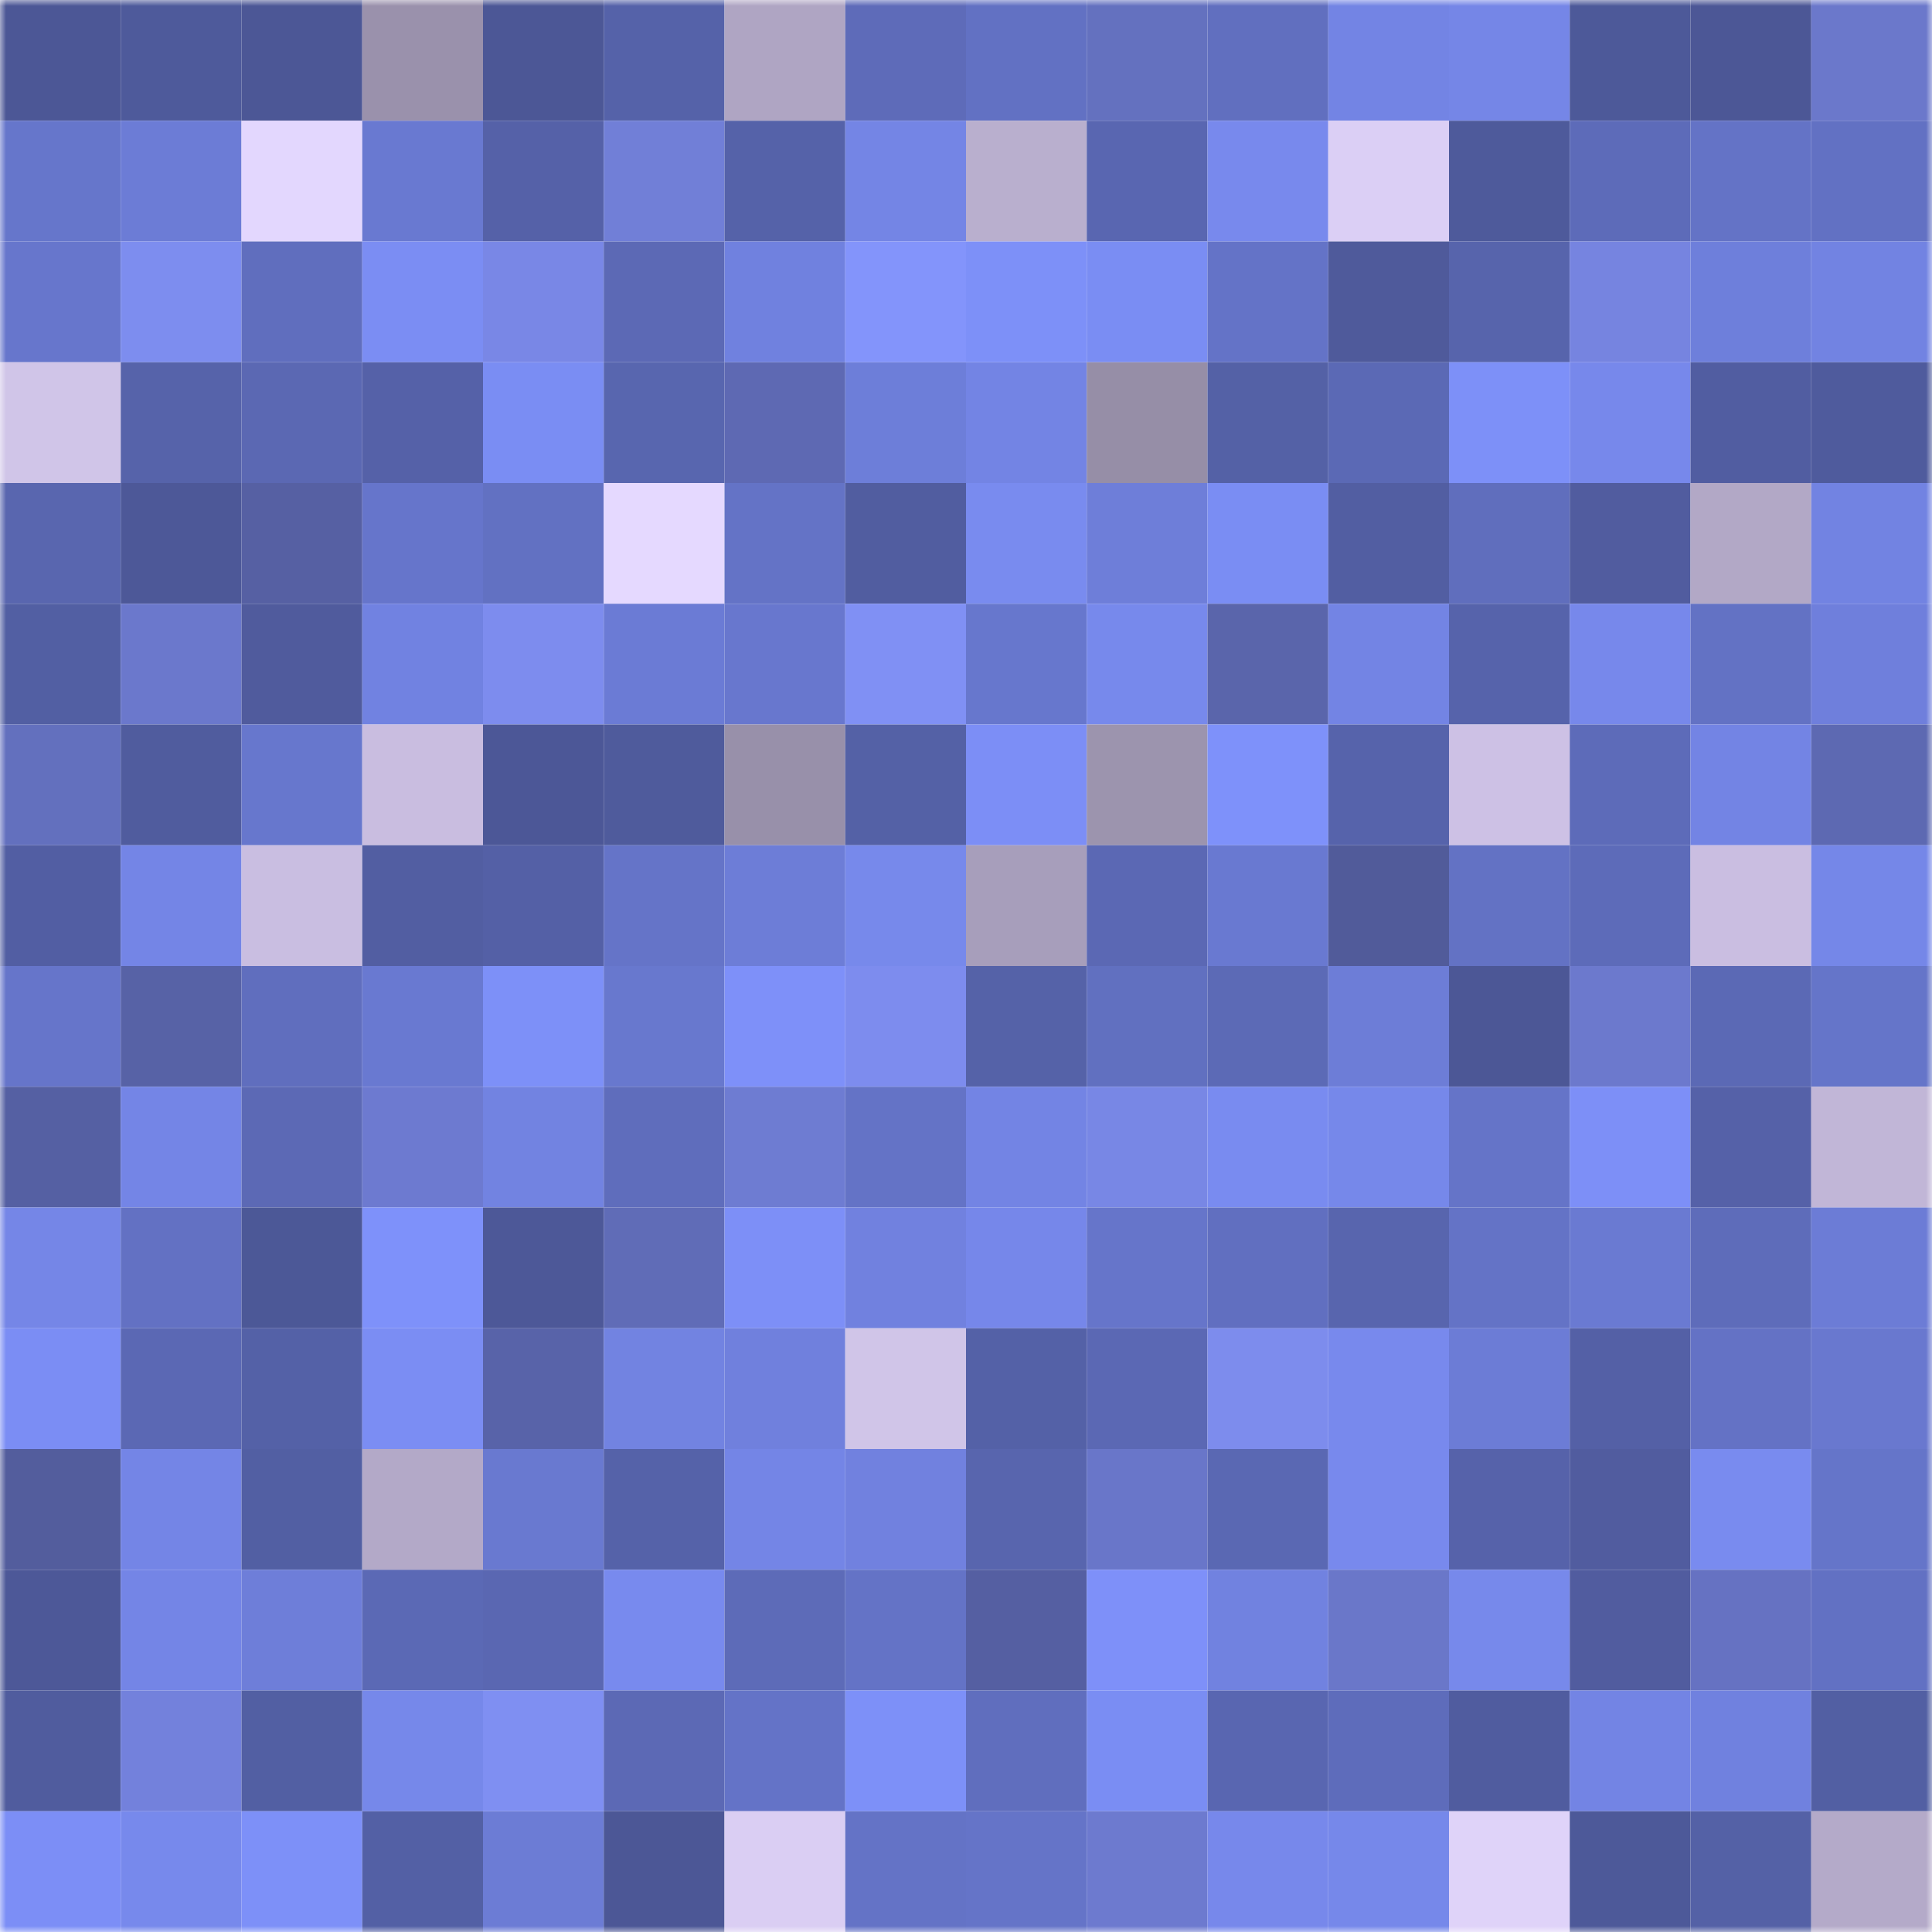 <svg viewBox="0 0 160 160" fill="none" role="img" xmlns="http://www.w3.org/2000/svg" width="240" height="240" name="ethereum%2C0x6e7161bd6ef7a5eac42b9e9f10bbee47184767c4"><mask id="1182483285" mask-type="alpha" maskUnits="userSpaceOnUse" x="0" y="0" width="160" height="160"><rect width="160" height="160" fill="#FFFFFF"></rect></mask><g mask="url(#1182483285)"><rect x="0" y="0" width="10" height="10" fill="#4c5796"></rect><rect x="10" y="0" width="10" height="10" fill="#4e5a9b"></rect><rect x="20" y="0" width="10" height="10" fill="#4c5796"></rect><rect x="30" y="0" width="10" height="10" fill="#9a91ac"></rect><rect x="40" y="0" width="10" height="10" fill="#4c5796"></rect><rect x="50" y="0" width="10" height="10" fill="#5562a9"></rect><rect x="60" y="0" width="10" height="10" fill="#afa5c3"></rect><rect x="70" y="0" width="10" height="10" fill="#5e6bb9"></rect><rect x="80" y="0" width="10" height="10" fill="#6271c3"></rect><rect x="90" y="0" width="10" height="10" fill="#6471bf"></rect><rect x="100" y="0" width="10" height="10" fill="#616fbf"></rect><rect x="110" y="0" width="10" height="10" fill="#7384e4"></rect><rect x="120" y="0" width="10" height="10" fill="#7586e7"></rect><rect x="130" y="0" width="10" height="10" fill="#4d5999"></rect><rect x="140" y="0" width="10" height="10" fill="#4c5796"></rect><rect x="150" y="0" width="10" height="10" fill="#6b78cb"></rect><rect x="0" y="10" width="10" height="10" fill="#6676cb"></rect><rect x="10" y="10" width="10" height="10" fill="#6c7cd6"></rect><rect x="20" y="10" width="10" height="10" fill="#e3d7fe"></rect><rect x="30" y="10" width="10" height="10" fill="#6979d1"></rect><rect x="40" y="10" width="10" height="10" fill="#5561a8"></rect><rect x="50" y="10" width="10" height="10" fill="#717fd7"></rect><rect x="60" y="10" width="10" height="10" fill="#5562a9"></rect><rect x="70" y="10" width="10" height="10" fill="#7485e5"></rect><rect x="80" y="10" width="10" height="10" fill="#b9afce"></rect><rect x="90" y="10" width="10" height="10" fill="#5966b1"></rect><rect x="100" y="10" width="10" height="10" fill="#7889ed"></rect><rect x="110" y="10" width="10" height="10" fill="#dbcff5"></rect><rect x="120" y="10" width="10" height="10" fill="#4e5a9b"></rect><rect x="130" y="10" width="10" height="10" fill="#5d6bb9"></rect><rect x="140" y="10" width="10" height="10" fill="#6473c6"></rect><rect x="150" y="10" width="10" height="10" fill="#6271c3"></rect><rect x="0" y="20" width="10" height="10" fill="#6776cc"></rect><rect x="10" y="20" width="10" height="10" fill="#7d8def"></rect><rect x="20" y="20" width="10" height="10" fill="#606ebe"></rect><rect x="30" y="20" width="10" height="10" fill="#7b8df3"></rect><rect x="40" y="20" width="10" height="10" fill="#7987e6"></rect><rect x="50" y="20" width="10" height="10" fill="#5c69b5"></rect><rect x="60" y="20" width="10" height="10" fill="#7081df"></rect><rect x="70" y="20" width="10" height="10" fill="#8394fb"></rect><rect x="80" y="20" width="10" height="10" fill="#7d90f8"></rect><rect x="90" y="20" width="10" height="10" fill="#7a8df3"></rect><rect x="100" y="20" width="10" height="10" fill="#6473c7"></rect><rect x="110" y="20" width="10" height="10" fill="#4f5a9b"></rect><rect x="120" y="20" width="10" height="10" fill="#5764ac"></rect><rect x="130" y="20" width="10" height="10" fill="#7684e0"></rect><rect x="140" y="20" width="10" height="10" fill="#6e7fdb"></rect><rect x="150" y="20" width="10" height="10" fill="#7283e2"></rect><rect x="0" y="30" width="10" height="10" fill="#d0c5e8"></rect><rect x="10" y="30" width="10" height="10" fill="#5663aa"></rect><rect x="20" y="30" width="10" height="10" fill="#5b68b3"></rect><rect x="30" y="30" width="10" height="10" fill="#5561a8"></rect><rect x="40" y="30" width="10" height="10" fill="#7a8df3"></rect><rect x="50" y="30" width="10" height="10" fill="#5866af"></rect><rect x="60" y="30" width="10" height="10" fill="#5e69b3"></rect><rect x="70" y="30" width="10" height="10" fill="#6d7ed9"></rect><rect x="80" y="30" width="10" height="10" fill="#7384e4"></rect><rect x="90" y="30" width="10" height="10" fill="#968ea7"></rect><rect x="100" y="30" width="10" height="10" fill="#5461a6"></rect><rect x="110" y="30" width="10" height="10" fill="#5b69b5"></rect><rect x="120" y="30" width="10" height="10" fill="#7d90f8"></rect><rect x="130" y="30" width="10" height="10" fill="#7788eb"></rect><rect x="140" y="30" width="10" height="10" fill="#515da1"></rect><rect x="150" y="30" width="10" height="10" fill="#4f5b9d"></rect><rect x="0" y="40" width="10" height="10" fill="#5966af"></rect><rect x="10" y="40" width="10" height="10" fill="#4d5898"></rect><rect x="20" y="40" width="10" height="10" fill="#5660a3"></rect><rect x="30" y="40" width="10" height="10" fill="#6675cb"></rect><rect x="40" y="40" width="10" height="10" fill="#6271c2"></rect><rect x="50" y="40" width="10" height="10" fill="#e5d9ff"></rect><rect x="60" y="40" width="10" height="10" fill="#6473c6"></rect><rect x="70" y="40" width="10" height="10" fill="#515da0"></rect><rect x="80" y="40" width="10" height="10" fill="#798bef"></rect><rect x="90" y="40" width="10" height="10" fill="#6e7ed9"></rect><rect x="100" y="40" width="10" height="10" fill="#7a8df3"></rect><rect x="110" y="40" width="10" height="10" fill="#525ea2"></rect><rect x="120" y="40" width="10" height="10" fill="#606ebd"></rect><rect x="130" y="40" width="10" height="10" fill="#515c9f"></rect><rect x="140" y="40" width="10" height="10" fill="#b2a8c6"></rect><rect x="150" y="40" width="10" height="10" fill="#7283e2"></rect><rect x="0" y="50" width="10" height="10" fill="#525fa3"></rect><rect x="10" y="50" width="10" height="10" fill="#6b78cc"></rect><rect x="20" y="50" width="10" height="10" fill="#505b9d"></rect><rect x="30" y="50" width="10" height="10" fill="#7182e1"></rect><rect x="40" y="50" width="10" height="10" fill="#7d8cee"></rect><rect x="50" y="50" width="10" height="10" fill="#6b7bd5"></rect><rect x="60" y="50" width="10" height="10" fill="#6877ce"></rect><rect x="70" y="50" width="10" height="10" fill="#8090f4"></rect><rect x="80" y="50" width="10" height="10" fill="#6777cd"></rect><rect x="90" y="50" width="10" height="10" fill="#7789ec"></rect><rect x="100" y="50" width="10" height="10" fill="#5a65ab"></rect><rect x="110" y="50" width="10" height="10" fill="#7384e4"></rect><rect x="120" y="50" width="10" height="10" fill="#5663ab"></rect><rect x="130" y="50" width="10" height="10" fill="#7788eb"></rect><rect x="140" y="50" width="10" height="10" fill="#6372c4"></rect><rect x="150" y="50" width="10" height="10" fill="#6f7fdc"></rect><rect x="0" y="60" width="10" height="10" fill="#6370be"></rect><rect x="10" y="60" width="10" height="10" fill="#505c9e"></rect><rect x="20" y="60" width="10" height="10" fill="#6777cd"></rect><rect x="30" y="60" width="10" height="10" fill="#c9bde0"></rect><rect x="40" y="60" width="10" height="10" fill="#4c5797"></rect><rect x="50" y="60" width="10" height="10" fill="#4f5b9c"></rect><rect x="60" y="60" width="10" height="10" fill="#9890aa"></rect><rect x="70" y="60" width="10" height="10" fill="#5461a6"></rect><rect x="80" y="60" width="10" height="10" fill="#7c8ef6"></rect><rect x="90" y="60" width="10" height="10" fill="#9c94ae"></rect><rect x="100" y="60" width="10" height="10" fill="#7e91fa"></rect><rect x="110" y="60" width="10" height="10" fill="#5663ab"></rect><rect x="120" y="60" width="10" height="10" fill="#cdc1e5"></rect><rect x="130" y="60" width="10" height="10" fill="#5d6bb9"></rect><rect x="140" y="60" width="10" height="10" fill="#7384e4"></rect><rect x="150" y="60" width="10" height="10" fill="#5d69b2"></rect><rect x="0" y="70" width="10" height="10" fill="#525ea3"></rect><rect x="10" y="70" width="10" height="10" fill="#7485e6"></rect><rect x="20" y="70" width="10" height="10" fill="#c9bee1"></rect><rect x="30" y="70" width="10" height="10" fill="#525ea2"></rect><rect x="40" y="70" width="10" height="10" fill="#5460a6"></rect><rect x="50" y="70" width="10" height="10" fill="#6574c8"></rect><rect x="60" y="70" width="10" height="10" fill="#6d7dd7"></rect><rect x="70" y="70" width="10" height="10" fill="#7789eb"></rect><rect x="80" y="70" width="10" height="10" fill="#a79ebb"></rect><rect x="90" y="70" width="10" height="10" fill="#5b68b4"></rect><rect x="100" y="70" width="10" height="10" fill="#6979d1"></rect><rect x="110" y="70" width="10" height="10" fill="#515b9a"></rect><rect x="120" y="70" width="10" height="10" fill="#6372c4"></rect><rect x="130" y="70" width="10" height="10" fill="#5d6bb9"></rect><rect x="140" y="70" width="10" height="10" fill="#cabee1"></rect><rect x="150" y="70" width="10" height="10" fill="#7587e8"></rect><rect x="0" y="80" width="10" height="10" fill="#6675ca"></rect><rect x="10" y="80" width="10" height="10" fill="#5762a6"></rect><rect x="20" y="80" width="10" height="10" fill="#606ebe"></rect><rect x="30" y="80" width="10" height="10" fill="#6979d1"></rect><rect x="40" y="80" width="10" height="10" fill="#7d90f8"></rect><rect x="50" y="80" width="10" height="10" fill="#6878ce"></rect><rect x="60" y="80" width="10" height="10" fill="#7e90f9"></rect><rect x="70" y="80" width="10" height="10" fill="#7d8cee"></rect><rect x="80" y="80" width="10" height="10" fill="#5562a8"></rect><rect x="90" y="80" width="10" height="10" fill="#6170c0"></rect><rect x="100" y="80" width="10" height="10" fill="#5c6ab6"></rect><rect x="110" y="80" width="10" height="10" fill="#6d7dd7"></rect><rect x="120" y="80" width="10" height="10" fill="#4c5796"></rect><rect x="130" y="80" width="10" height="10" fill="#6c79cd"></rect><rect x="140" y="80" width="10" height="10" fill="#5b69b5"></rect><rect x="150" y="80" width="10" height="10" fill="#6575c9"></rect><rect x="0" y="90" width="10" height="10" fill="#5560a3"></rect><rect x="10" y="90" width="10" height="10" fill="#7485e6"></rect><rect x="20" y="90" width="10" height="10" fill="#5c69b5"></rect><rect x="30" y="90" width="10" height="10" fill="#6d7ad0"></rect><rect x="40" y="90" width="10" height="10" fill="#7283e1"></rect><rect x="50" y="90" width="10" height="10" fill="#5f6dbc"></rect><rect x="60" y="90" width="10" height="10" fill="#6e7cd2"></rect><rect x="70" y="90" width="10" height="10" fill="#6473c6"></rect><rect x="80" y="90" width="10" height="10" fill="#7384e4"></rect><rect x="90" y="90" width="10" height="10" fill="#7887e5"></rect><rect x="100" y="90" width="10" height="10" fill="#798bf0"></rect><rect x="110" y="90" width="10" height="10" fill="#7688ea"></rect><rect x="120" y="90" width="10" height="10" fill="#6574c8"></rect><rect x="130" y="90" width="10" height="10" fill="#7d8ff7"></rect><rect x="140" y="90" width="10" height="10" fill="#5561a8"></rect><rect x="150" y="90" width="10" height="10" fill="#c1b6d7"></rect><rect x="0" y="100" width="10" height="10" fill="#7586e7"></rect><rect x="10" y="100" width="10" height="10" fill="#6371c3"></rect><rect x="20" y="100" width="10" height="10" fill="#4c5897"></rect><rect x="30" y="100" width="10" height="10" fill="#7e91fa"></rect><rect x="40" y="100" width="10" height="10" fill="#4d5898"></rect><rect x="50" y="100" width="10" height="10" fill="#606cb7"></rect><rect x="60" y="100" width="10" height="10" fill="#7d8ff7"></rect><rect x="70" y="100" width="10" height="10" fill="#7181df"></rect><rect x="80" y="100" width="10" height="10" fill="#7687ea"></rect><rect x="90" y="100" width="10" height="10" fill="#6675ca"></rect><rect x="100" y="100" width="10" height="10" fill="#616fc0"></rect><rect x="110" y="100" width="10" height="10" fill="#5865ae"></rect><rect x="120" y="100" width="10" height="10" fill="#6473c6"></rect><rect x="130" y="100" width="10" height="10" fill="#6a7ad2"></rect><rect x="140" y="100" width="10" height="10" fill="#5e6cba"></rect><rect x="150" y="100" width="10" height="10" fill="#6c7cd6"></rect><rect x="0" y="110" width="10" height="10" fill="#7b8df4"></rect><rect x="10" y="110" width="10" height="10" fill="#5b68b4"></rect><rect x="20" y="110" width="10" height="10" fill="#5461a7"></rect><rect x="30" y="110" width="10" height="10" fill="#7b8df3"></rect><rect x="40" y="110" width="10" height="10" fill="#5863a9"></rect><rect x="50" y="110" width="10" height="10" fill="#7283e1"></rect><rect x="60" y="110" width="10" height="10" fill="#7080dd"></rect><rect x="70" y="110" width="10" height="10" fill="#d0c5e8"></rect><rect x="80" y="110" width="10" height="10" fill="#5461a7"></rect><rect x="90" y="110" width="10" height="10" fill="#5b68b4"></rect><rect x="100" y="110" width="10" height="10" fill="#7d8ced"></rect><rect x="110" y="110" width="10" height="10" fill="#7889ed"></rect><rect x="120" y="110" width="10" height="10" fill="#6c7cd6"></rect><rect x="130" y="110" width="10" height="10" fill="#5460a6"></rect><rect x="140" y="110" width="10" height="10" fill="#6472c5"></rect><rect x="150" y="110" width="10" height="10" fill="#6978cf"></rect><rect x="0" y="120" width="10" height="10" fill="#535d9d"></rect><rect x="10" y="120" width="10" height="10" fill="#7485e6"></rect><rect x="20" y="120" width="10" height="10" fill="#525fa3"></rect><rect x="30" y="120" width="10" height="10" fill="#b3a9c8"></rect><rect x="40" y="120" width="10" height="10" fill="#6979d0"></rect><rect x="50" y="120" width="10" height="10" fill="#5562a9"></rect><rect x="60" y="120" width="10" height="10" fill="#7485e6"></rect><rect x="70" y="120" width="10" height="10" fill="#7181df"></rect><rect x="80" y="120" width="10" height="10" fill="#5865ae"></rect><rect x="90" y="120" width="10" height="10" fill="#6976c9"></rect><rect x="100" y="120" width="10" height="10" fill="#5a68b3"></rect><rect x="110" y="120" width="10" height="10" fill="#7889ed"></rect><rect x="120" y="120" width="10" height="10" fill="#5662aa"></rect><rect x="130" y="120" width="10" height="10" fill="#515c9f"></rect><rect x="140" y="120" width="10" height="10" fill="#798bef"></rect><rect x="150" y="120" width="10" height="10" fill="#6575c9"></rect><rect x="0" y="130" width="10" height="10" fill="#4d5898"></rect><rect x="10" y="130" width="10" height="10" fill="#7485e6"></rect><rect x="20" y="130" width="10" height="10" fill="#6e7ed9"></rect><rect x="30" y="130" width="10" height="10" fill="#5b69b5"></rect><rect x="40" y="130" width="10" height="10" fill="#5a67b2"></rect><rect x="50" y="130" width="10" height="10" fill="#788aee"></rect><rect x="60" y="130" width="10" height="10" fill="#5d6bb8"></rect><rect x="70" y="130" width="10" height="10" fill="#6473c6"></rect><rect x="80" y="130" width="10" height="10" fill="#555fa2"></rect><rect x="90" y="130" width="10" height="10" fill="#7e90f9"></rect><rect x="100" y="130" width="10" height="10" fill="#7182e0"></rect><rect x="110" y="130" width="10" height="10" fill="#6a77c9"></rect><rect x="120" y="130" width="10" height="10" fill="#7789eb"></rect><rect x="130" y="130" width="10" height="10" fill="#515c9f"></rect><rect x="140" y="130" width="10" height="10" fill="#6672c2"></rect><rect x="150" y="130" width="10" height="10" fill="#6271c3"></rect><rect x="0" y="140" width="10" height="10" fill="#505c9e"></rect><rect x="10" y="140" width="10" height="10" fill="#7381dc"></rect><rect x="20" y="140" width="10" height="10" fill="#525fa3"></rect><rect x="30" y="140" width="10" height="10" fill="#7688ea"></rect><rect x="40" y="140" width="10" height="10" fill="#7f8ff2"></rect><rect x="50" y="140" width="10" height="10" fill="#5c69b5"></rect><rect x="60" y="140" width="10" height="10" fill="#6473c7"></rect><rect x="70" y="140" width="10" height="10" fill="#7d90f8"></rect><rect x="80" y="140" width="10" height="10" fill="#606ebe"></rect><rect x="90" y="140" width="10" height="10" fill="#7a8df3"></rect><rect x="100" y="140" width="10" height="10" fill="#5966b1"></rect><rect x="110" y="140" width="10" height="10" fill="#5e6cbb"></rect><rect x="120" y="140" width="10" height="10" fill="#505c9f"></rect><rect x="130" y="140" width="10" height="10" fill="#7384e4"></rect><rect x="140" y="140" width="10" height="10" fill="#7081df"></rect><rect x="150" y="140" width="10" height="10" fill="#525fa3"></rect><rect x="0" y="150" width="10" height="10" fill="#7c8ef6"></rect><rect x="10" y="150" width="10" height="10" fill="#7789ec"></rect><rect x="20" y="150" width="10" height="10" fill="#7d90f8"></rect><rect x="30" y="150" width="10" height="10" fill="#5360a5"></rect><rect x="40" y="150" width="10" height="10" fill="#6c7cd5"></rect><rect x="50" y="150" width="10" height="10" fill="#4c5796"></rect><rect x="60" y="150" width="10" height="10" fill="#dacef3"></rect><rect x="70" y="150" width="10" height="10" fill="#6473c6"></rect><rect x="80" y="150" width="10" height="10" fill="#6574c8"></rect><rect x="90" y="150" width="10" height="10" fill="#6d7acf"></rect><rect x="100" y="150" width="10" height="10" fill="#7788eb"></rect><rect x="110" y="150" width="10" height="10" fill="#7688ea"></rect><rect x="120" y="150" width="10" height="10" fill="#dfd3f9"></rect><rect x="130" y="150" width="10" height="10" fill="#4d5999"></rect><rect x="140" y="150" width="10" height="10" fill="#5461a6"></rect><rect x="150" y="150" width="10" height="10" fill="#b4aac9"></rect></g></svg>